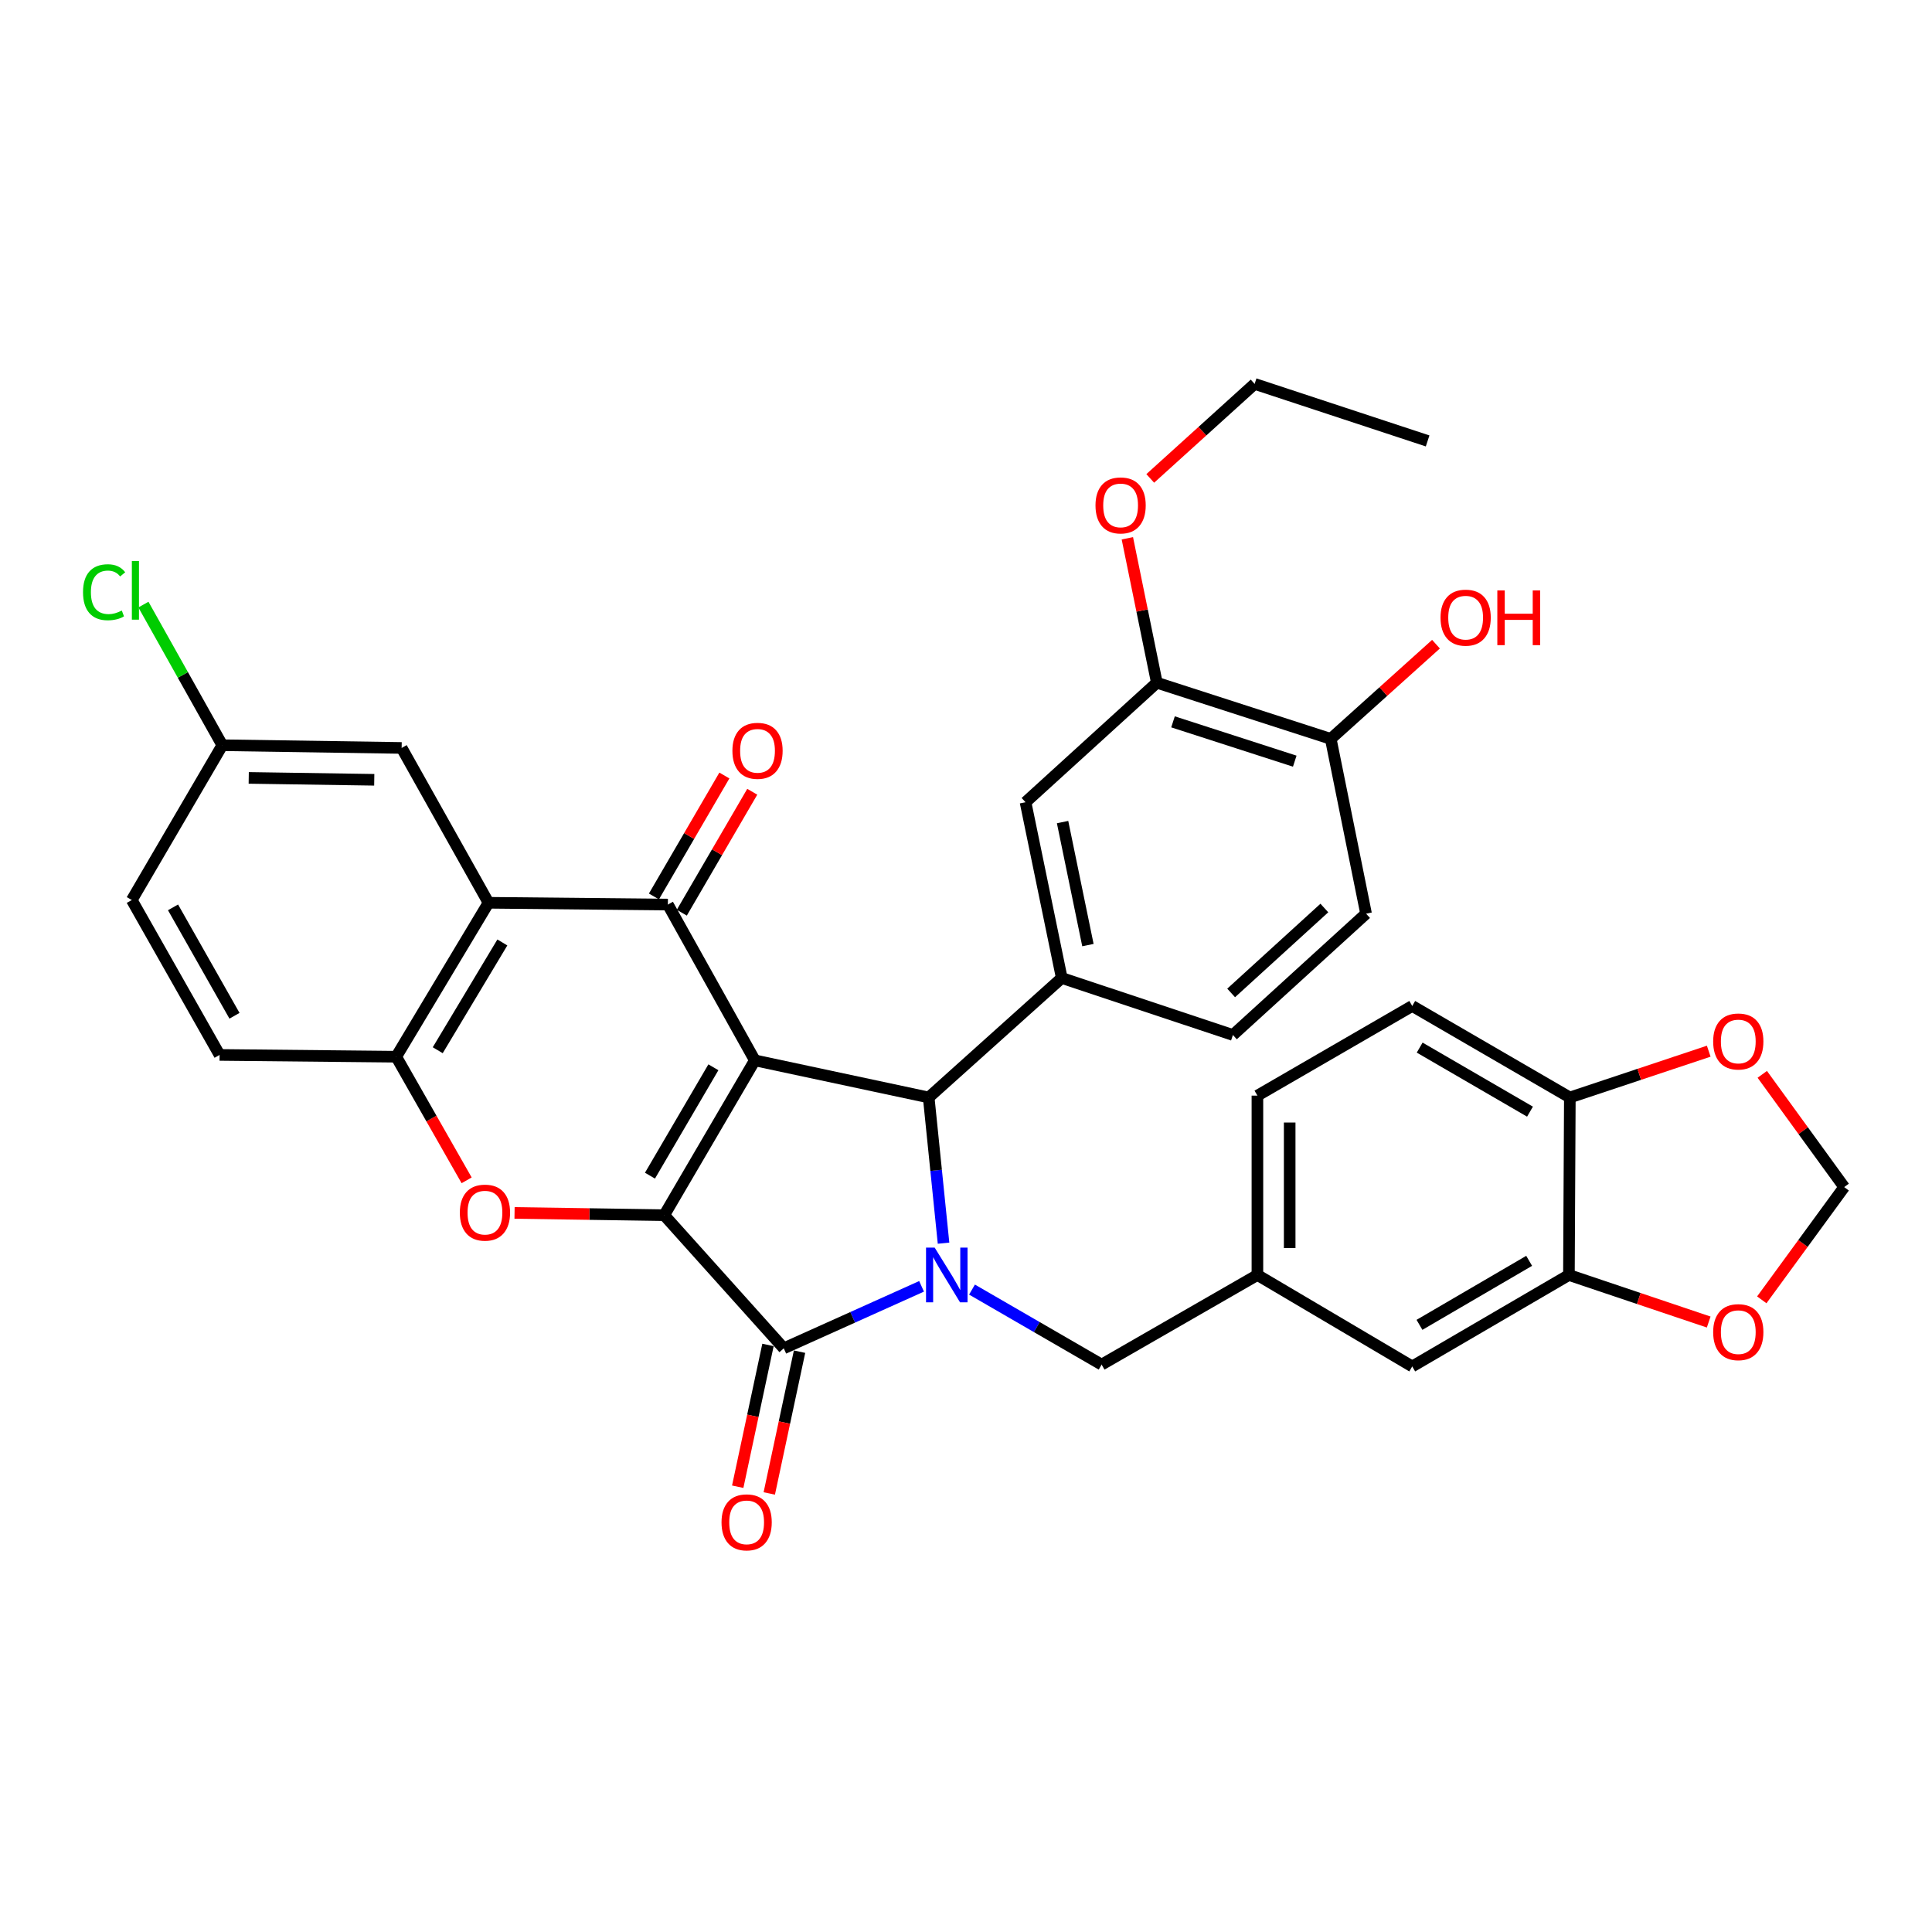 <?xml version='1.0' encoding='iso-8859-1'?>
<svg version='1.1' baseProfile='full'
              xmlns='http://www.w3.org/2000/svg'
                      xmlns:rdkit='http://www.rdkit.org/xml'
                      xmlns:xlink='http://www.w3.org/1999/xlink'
                  xml:space='preserve'
width='1000px' height='1000px' viewBox='0 0 1000 1000'>
<!-- END OF HEADER -->
<rect style='opacity:1.0;fill:#FFFFFF;stroke:none' width='1000' height='1000' x='0' y='0'> </rect>
<path class='bond-0' d='M 390.701,548.841 L 343.803,628.977' style='fill:none;fill-rule:evenodd;stroke:#000000;stroke-width:6px;stroke-linecap:butt;stroke-linejoin:miter;stroke-opacity:1' />
<path class='bond-0' d='M 369.25,552.425 L 336.422,608.52' style='fill:none;fill-rule:evenodd;stroke:#000000;stroke-width:6px;stroke-linecap:butt;stroke-linejoin:miter;stroke-opacity:1' />
<path class='bond-3' d='M 390.701,548.841 L 480.691,568.049' style='fill:none;fill-rule:evenodd;stroke:#000000;stroke-width:6px;stroke-linecap:butt;stroke-linejoin:miter;stroke-opacity:1' />
<path class='bond-4' d='M 390.701,548.841 L 345.687,468.204' style='fill:none;fill-rule:evenodd;stroke:#000000;stroke-width:6px;stroke-linecap:butt;stroke-linejoin:miter;stroke-opacity:1' />
<path class='bond-2' d='M 343.803,628.977 L 405.677,697.884' style='fill:none;fill-rule:evenodd;stroke:#000000;stroke-width:6px;stroke-linecap:butt;stroke-linejoin:miter;stroke-opacity:1' />
<path class='bond-5' d='M 343.803,628.977 L 305.067,628.392' style='fill:none;fill-rule:evenodd;stroke:#000000;stroke-width:6px;stroke-linecap:butt;stroke-linejoin:miter;stroke-opacity:1' />
<path class='bond-5' d='M 305.067,628.392 L 266.331,627.807' style='fill:none;fill-rule:evenodd;stroke:#FF0000;stroke-width:6px;stroke-linecap:butt;stroke-linejoin:miter;stroke-opacity:1' />
<path class='bond-1' d='M 488.375,643.463 L 484.533,605.756' style='fill:none;fill-rule:evenodd;stroke:#0000FF;stroke-width:6px;stroke-linecap:butt;stroke-linejoin:miter;stroke-opacity:1' />
<path class='bond-1' d='M 484.533,605.756 L 480.691,568.049' style='fill:none;fill-rule:evenodd;stroke:#000000;stroke-width:6px;stroke-linecap:butt;stroke-linejoin:miter;stroke-opacity:1' />
<path class='bond-9' d='M 503.108,667.487 L 536.653,686.898' style='fill:none;fill-rule:evenodd;stroke:#0000FF;stroke-width:6px;stroke-linecap:butt;stroke-linejoin:miter;stroke-opacity:1' />
<path class='bond-9' d='M 536.653,686.898 L 570.199,706.31' style='fill:none;fill-rule:evenodd;stroke:#000000;stroke-width:6px;stroke-linecap:butt;stroke-linejoin:miter;stroke-opacity:1' />
<path class='bond-35' d='M 477.001,665.803 L 441.339,681.844' style='fill:none;fill-rule:evenodd;stroke:#0000FF;stroke-width:6px;stroke-linecap:butt;stroke-linejoin:miter;stroke-opacity:1' />
<path class='bond-35' d='M 441.339,681.844 L 405.677,697.884' style='fill:none;fill-rule:evenodd;stroke:#000000;stroke-width:6px;stroke-linecap:butt;stroke-linejoin:miter;stroke-opacity:1' />
<path class='bond-13' d='M 397.51,696.141 L 389.676,732.83' style='fill:none;fill-rule:evenodd;stroke:#000000;stroke-width:6px;stroke-linecap:butt;stroke-linejoin:miter;stroke-opacity:1' />
<path class='bond-13' d='M 389.676,732.83 L 381.842,769.519' style='fill:none;fill-rule:evenodd;stroke:#FF0000;stroke-width:6px;stroke-linecap:butt;stroke-linejoin:miter;stroke-opacity:1' />
<path class='bond-13' d='M 413.844,699.628 L 406.01,736.318' style='fill:none;fill-rule:evenodd;stroke:#000000;stroke-width:6px;stroke-linecap:butt;stroke-linejoin:miter;stroke-opacity:1' />
<path class='bond-13' d='M 406.01,736.318 L 398.176,773.007' style='fill:none;fill-rule:evenodd;stroke:#FF0000;stroke-width:6px;stroke-linecap:butt;stroke-linejoin:miter;stroke-opacity:1' />
<path class='bond-7' d='M 480.691,568.049 L 549.561,506.194' style='fill:none;fill-rule:evenodd;stroke:#000000;stroke-width:6px;stroke-linecap:butt;stroke-linejoin:miter;stroke-opacity:1' />
<path class='bond-6' d='M 345.687,468.204 L 252.857,467.276' style='fill:none;fill-rule:evenodd;stroke:#000000;stroke-width:6px;stroke-linecap:butt;stroke-linejoin:miter;stroke-opacity:1' />
<path class='bond-14' d='M 352.903,472.408 L 371.135,441.109' style='fill:none;fill-rule:evenodd;stroke:#000000;stroke-width:6px;stroke-linecap:butt;stroke-linejoin:miter;stroke-opacity:1' />
<path class='bond-14' d='M 371.135,441.109 L 389.368,409.81' style='fill:none;fill-rule:evenodd;stroke:#FF0000;stroke-width:6px;stroke-linecap:butt;stroke-linejoin:miter;stroke-opacity:1' />
<path class='bond-14' d='M 338.471,464.001 L 356.703,432.702' style='fill:none;fill-rule:evenodd;stroke:#000000;stroke-width:6px;stroke-linecap:butt;stroke-linejoin:miter;stroke-opacity:1' />
<path class='bond-14' d='M 356.703,432.702 L 374.935,401.403' style='fill:none;fill-rule:evenodd;stroke:#FF0000;stroke-width:6px;stroke-linecap:butt;stroke-linejoin:miter;stroke-opacity:1' />
<path class='bond-36' d='M 241.53,610.936 L 223.304,578.947' style='fill:none;fill-rule:evenodd;stroke:#FF0000;stroke-width:6px;stroke-linecap:butt;stroke-linejoin:miter;stroke-opacity:1' />
<path class='bond-36' d='M 223.304,578.947 L 205.078,546.957' style='fill:none;fill-rule:evenodd;stroke:#000000;stroke-width:6px;stroke-linecap:butt;stroke-linejoin:miter;stroke-opacity:1' />
<path class='bond-8' d='M 252.857,467.276 L 205.078,546.957' style='fill:none;fill-rule:evenodd;stroke:#000000;stroke-width:6px;stroke-linecap:butt;stroke-linejoin:miter;stroke-opacity:1' />
<path class='bond-8' d='M 260.015,487.818 L 226.57,543.595' style='fill:none;fill-rule:evenodd;stroke:#000000;stroke-width:6px;stroke-linecap:butt;stroke-linejoin:miter;stroke-opacity:1' />
<path class='bond-15' d='M 252.857,467.276 L 207.89,387.131' style='fill:none;fill-rule:evenodd;stroke:#000000;stroke-width:6px;stroke-linecap:butt;stroke-linejoin:miter;stroke-opacity:1' />
<path class='bond-10' d='M 549.561,506.194 L 530.817,415.238' style='fill:none;fill-rule:evenodd;stroke:#000000;stroke-width:6px;stroke-linecap:butt;stroke-linejoin:miter;stroke-opacity:1' />
<path class='bond-10' d='M 563.109,489.179 L 549.988,425.51' style='fill:none;fill-rule:evenodd;stroke:#000000;stroke-width:6px;stroke-linecap:butt;stroke-linejoin:miter;stroke-opacity:1' />
<path class='bond-19' d='M 549.561,506.194 L 638.151,535.711' style='fill:none;fill-rule:evenodd;stroke:#000000;stroke-width:6px;stroke-linecap:butt;stroke-linejoin:miter;stroke-opacity:1' />
<path class='bond-24' d='M 205.078,546.957 L 113.659,546.029' style='fill:none;fill-rule:evenodd;stroke:#000000;stroke-width:6px;stroke-linecap:butt;stroke-linejoin:miter;stroke-opacity:1' />
<path class='bond-23' d='M 570.199,706.31 L 650.835,659.932' style='fill:none;fill-rule:evenodd;stroke:#000000;stroke-width:6px;stroke-linecap:butt;stroke-linejoin:miter;stroke-opacity:1' />
<path class='bond-12' d='M 530.817,415.238 L 598.779,353.373' style='fill:none;fill-rule:evenodd;stroke:#000000;stroke-width:6px;stroke-linecap:butt;stroke-linejoin:miter;stroke-opacity:1' />
<path class='bond-11' d='M 812.072,659.932 L 730.971,707.266' style='fill:none;fill-rule:evenodd;stroke:#000000;stroke-width:6px;stroke-linecap:butt;stroke-linejoin:miter;stroke-opacity:1' />
<path class='bond-11' d='M 791.487,652.607 L 734.717,685.74' style='fill:none;fill-rule:evenodd;stroke:#000000;stroke-width:6px;stroke-linecap:butt;stroke-linejoin:miter;stroke-opacity:1' />
<path class='bond-17' d='M 812.072,659.932 L 848.246,672.109' style='fill:none;fill-rule:evenodd;stroke:#000000;stroke-width:6px;stroke-linecap:butt;stroke-linejoin:miter;stroke-opacity:1' />
<path class='bond-17' d='M 848.246,672.109 L 884.421,684.286' style='fill:none;fill-rule:evenodd;stroke:#FF0000;stroke-width:6px;stroke-linecap:butt;stroke-linejoin:miter;stroke-opacity:1' />
<path class='bond-39' d='M 812.072,659.932 L 812.545,568.049' style='fill:none;fill-rule:evenodd;stroke:#000000;stroke-width:6px;stroke-linecap:butt;stroke-linejoin:miter;stroke-opacity:1' />
<path class='bond-30' d='M 598.779,353.373 L 591.148,315.998' style='fill:none;fill-rule:evenodd;stroke:#000000;stroke-width:6px;stroke-linecap:butt;stroke-linejoin:miter;stroke-opacity:1' />
<path class='bond-30' d='M 591.148,315.998 L 583.517,278.622' style='fill:none;fill-rule:evenodd;stroke:#FF0000;stroke-width:6px;stroke-linecap:butt;stroke-linejoin:miter;stroke-opacity:1' />
<path class='bond-38' d='M 598.779,353.373 L 688.797,382.445' style='fill:none;fill-rule:evenodd;stroke:#000000;stroke-width:6px;stroke-linecap:butt;stroke-linejoin:miter;stroke-opacity:1' />
<path class='bond-38' d='M 607.148,373.628 L 670.161,393.979' style='fill:none;fill-rule:evenodd;stroke:#000000;stroke-width:6px;stroke-linecap:butt;stroke-linejoin:miter;stroke-opacity:1' />
<path class='bond-27' d='M 207.89,387.131 L 115.069,385.73' style='fill:none;fill-rule:evenodd;stroke:#000000;stroke-width:6px;stroke-linecap:butt;stroke-linejoin:miter;stroke-opacity:1' />
<path class='bond-27' d='M 193.715,403.622 L 128.74,402.641' style='fill:none;fill-rule:evenodd;stroke:#000000;stroke-width:6px;stroke-linecap:butt;stroke-linejoin:miter;stroke-opacity:1' />
<path class='bond-16' d='M 812.545,568.049 L 730.971,520.688' style='fill:none;fill-rule:evenodd;stroke:#000000;stroke-width:6px;stroke-linecap:butt;stroke-linejoin:miter;stroke-opacity:1' />
<path class='bond-16' d='M 791.922,575.389 L 734.821,542.237' style='fill:none;fill-rule:evenodd;stroke:#000000;stroke-width:6px;stroke-linecap:butt;stroke-linejoin:miter;stroke-opacity:1' />
<path class='bond-18' d='M 812.545,568.049 L 848.49,556.067' style='fill:none;fill-rule:evenodd;stroke:#000000;stroke-width:6px;stroke-linecap:butt;stroke-linejoin:miter;stroke-opacity:1' />
<path class='bond-18' d='M 848.49,556.067 L 884.435,544.086' style='fill:none;fill-rule:evenodd;stroke:#FF0000;stroke-width:6px;stroke-linecap:butt;stroke-linejoin:miter;stroke-opacity:1' />
<path class='bond-20' d='M 911.895,672.798 L 933.22,643.617' style='fill:none;fill-rule:evenodd;stroke:#FF0000;stroke-width:6px;stroke-linecap:butt;stroke-linejoin:miter;stroke-opacity:1' />
<path class='bond-20' d='M 933.22,643.617 L 954.545,614.436' style='fill:none;fill-rule:evenodd;stroke:#000000;stroke-width:6px;stroke-linecap:butt;stroke-linejoin:miter;stroke-opacity:1' />
<path class='bond-40' d='M 912.149,556.078 L 933.347,585.257' style='fill:none;fill-rule:evenodd;stroke:#FF0000;stroke-width:6px;stroke-linecap:butt;stroke-linejoin:miter;stroke-opacity:1' />
<path class='bond-40' d='M 933.347,585.257 L 954.545,614.436' style='fill:none;fill-rule:evenodd;stroke:#000000;stroke-width:6px;stroke-linecap:butt;stroke-linejoin:miter;stroke-opacity:1' />
<path class='bond-25' d='M 638.151,535.711 L 707.068,472.909' style='fill:none;fill-rule:evenodd;stroke:#000000;stroke-width:6px;stroke-linecap:butt;stroke-linejoin:miter;stroke-opacity:1' />
<path class='bond-25' d='M 637.238,513.945 L 685.48,469.984' style='fill:none;fill-rule:evenodd;stroke:#000000;stroke-width:6px;stroke-linecap:butt;stroke-linejoin:miter;stroke-opacity:1' />
<path class='bond-21' d='M 688.797,382.445 L 707.068,472.909' style='fill:none;fill-rule:evenodd;stroke:#000000;stroke-width:6px;stroke-linecap:butt;stroke-linejoin:miter;stroke-opacity:1' />
<path class='bond-32' d='M 688.797,382.445 L 716.031,357.936' style='fill:none;fill-rule:evenodd;stroke:#000000;stroke-width:6px;stroke-linecap:butt;stroke-linejoin:miter;stroke-opacity:1' />
<path class='bond-32' d='M 716.031,357.936 L 743.266,333.428' style='fill:none;fill-rule:evenodd;stroke:#FF0000;stroke-width:6px;stroke-linecap:butt;stroke-linejoin:miter;stroke-opacity:1' />
<path class='bond-22' d='M 730.971,707.266 L 650.835,659.932' style='fill:none;fill-rule:evenodd;stroke:#000000;stroke-width:6px;stroke-linecap:butt;stroke-linejoin:miter;stroke-opacity:1' />
<path class='bond-28' d='M 650.835,659.932 L 650.835,567.093' style='fill:none;fill-rule:evenodd;stroke:#000000;stroke-width:6px;stroke-linecap:butt;stroke-linejoin:miter;stroke-opacity:1' />
<path class='bond-28' d='M 667.538,646.006 L 667.538,581.019' style='fill:none;fill-rule:evenodd;stroke:#000000;stroke-width:6px;stroke-linecap:butt;stroke-linejoin:miter;stroke-opacity:1' />
<path class='bond-37' d='M 113.659,546.029 L 68.209,465.857' style='fill:none;fill-rule:evenodd;stroke:#000000;stroke-width:6px;stroke-linecap:butt;stroke-linejoin:miter;stroke-opacity:1' />
<path class='bond-37' d='M 121.372,525.766 L 89.557,469.645' style='fill:none;fill-rule:evenodd;stroke:#000000;stroke-width:6px;stroke-linecap:butt;stroke-linejoin:miter;stroke-opacity:1' />
<path class='bond-26' d='M 730.971,520.688 L 650.835,567.093' style='fill:none;fill-rule:evenodd;stroke:#000000;stroke-width:6px;stroke-linecap:butt;stroke-linejoin:miter;stroke-opacity:1' />
<path class='bond-29' d='M 115.069,385.73 L 68.209,465.857' style='fill:none;fill-rule:evenodd;stroke:#000000;stroke-width:6px;stroke-linecap:butt;stroke-linejoin:miter;stroke-opacity:1' />
<path class='bond-31' d='M 115.069,385.73 L 94.65,349.332' style='fill:none;fill-rule:evenodd;stroke:#000000;stroke-width:6px;stroke-linecap:butt;stroke-linejoin:miter;stroke-opacity:1' />
<path class='bond-31' d='M 94.65,349.332 L 74.231,312.934' style='fill:none;fill-rule:evenodd;stroke:#00CC00;stroke-width:6px;stroke-linecap:butt;stroke-linejoin:miter;stroke-opacity:1' />
<path class='bond-33' d='M 595.365,247.629 L 622.381,223.168' style='fill:none;fill-rule:evenodd;stroke:#FF0000;stroke-width:6px;stroke-linecap:butt;stroke-linejoin:miter;stroke-opacity:1' />
<path class='bond-33' d='M 622.381,223.168 L 649.397,198.707' style='fill:none;fill-rule:evenodd;stroke:#000000;stroke-width:6px;stroke-linecap:butt;stroke-linejoin:miter;stroke-opacity:1' />
<path class='bond-34' d='M 649.397,198.707 L 738.933,228.224' style='fill:none;fill-rule:evenodd;stroke:#000000;stroke-width:6px;stroke-linecap:butt;stroke-linejoin:miter;stroke-opacity:1' />
<path  class='atom-2' d='M 483.794 645.772
L 493.074 660.772
Q 493.994 662.252, 495.474 664.932
Q 496.954 667.612, 497.034 667.772
L 497.034 645.772
L 500.794 645.772
L 500.794 674.092
L 496.914 674.092
L 486.954 657.692
Q 485.794 655.772, 484.554 653.572
Q 483.354 651.372, 482.994 650.692
L 482.994 674.092
L 479.314 674.092
L 479.314 645.772
L 483.794 645.772
' fill='#0000FF'/>
<path  class='atom-6' d='M 238.011 627.656
Q 238.011 620.856, 241.371 617.056
Q 244.731 613.256, 251.011 613.256
Q 257.291 613.256, 260.651 617.056
Q 264.011 620.856, 264.011 627.656
Q 264.011 634.536, 260.611 638.456
Q 257.211 642.336, 251.011 642.336
Q 244.771 642.336, 241.371 638.456
Q 238.011 634.576, 238.011 627.656
M 251.011 639.136
Q 255.331 639.136, 257.651 636.256
Q 260.011 633.336, 260.011 627.656
Q 260.011 622.096, 257.651 619.296
Q 255.331 616.456, 251.011 616.456
Q 246.691 616.456, 244.331 619.256
Q 242.011 622.056, 242.011 627.656
Q 242.011 633.376, 244.331 636.256
Q 246.691 639.136, 251.011 639.136
' fill='#FF0000'/>
<path  class='atom-14' d='M 373.46 787.964
Q 373.46 781.164, 376.82 777.364
Q 380.18 773.564, 386.46 773.564
Q 392.74 773.564, 396.1 777.364
Q 399.46 781.164, 399.46 787.964
Q 399.46 794.844, 396.06 798.764
Q 392.66 802.644, 386.46 802.644
Q 380.22 802.644, 376.82 798.764
Q 373.46 794.884, 373.46 787.964
M 386.46 799.444
Q 390.78 799.444, 393.1 796.564
Q 395.46 793.644, 395.46 787.964
Q 395.46 782.404, 393.1 779.604
Q 390.78 776.764, 386.46 776.764
Q 382.14 776.764, 379.78 779.564
Q 377.46 782.364, 377.46 787.964
Q 377.46 793.684, 379.78 796.564
Q 382.14 799.444, 386.46 799.444
' fill='#FF0000'/>
<path  class='atom-15' d='M 379.092 388.622
Q 379.092 381.822, 382.452 378.022
Q 385.812 374.222, 392.092 374.222
Q 398.372 374.222, 401.732 378.022
Q 405.092 381.822, 405.092 388.622
Q 405.092 395.502, 401.692 399.422
Q 398.292 403.302, 392.092 403.302
Q 385.852 403.302, 382.452 399.422
Q 379.092 395.542, 379.092 388.622
M 392.092 400.102
Q 396.412 400.102, 398.732 397.222
Q 401.092 394.302, 401.092 388.622
Q 401.092 383.062, 398.732 380.262
Q 396.412 377.422, 392.092 377.422
Q 387.772 377.422, 385.412 380.222
Q 383.092 383.022, 383.092 388.622
Q 383.092 394.342, 385.412 397.222
Q 387.772 400.102, 392.092 400.102
' fill='#FF0000'/>
<path  class='atom-18' d='M 886.733 689.52
Q 886.733 682.72, 890.093 678.92
Q 893.453 675.12, 899.733 675.12
Q 906.013 675.12, 909.373 678.92
Q 912.733 682.72, 912.733 689.52
Q 912.733 696.4, 909.333 700.32
Q 905.933 704.2, 899.733 704.2
Q 893.493 704.2, 890.093 700.32
Q 886.733 696.44, 886.733 689.52
M 899.733 701
Q 904.053 701, 906.373 698.12
Q 908.733 695.2, 908.733 689.52
Q 908.733 683.96, 906.373 681.16
Q 904.053 678.32, 899.733 678.32
Q 895.413 678.32, 893.053 681.12
Q 890.733 683.92, 890.733 689.52
Q 890.733 695.24, 893.053 698.12
Q 895.413 701, 899.733 701
' fill='#FF0000'/>
<path  class='atom-19' d='M 886.733 539.066
Q 886.733 532.266, 890.093 528.466
Q 893.453 524.666, 899.733 524.666
Q 906.013 524.666, 909.373 528.466
Q 912.733 532.266, 912.733 539.066
Q 912.733 545.946, 909.333 549.866
Q 905.933 553.746, 899.733 553.746
Q 893.493 553.746, 890.093 549.866
Q 886.733 545.986, 886.733 539.066
M 899.733 550.546
Q 904.053 550.546, 906.373 547.666
Q 908.733 544.746, 908.733 539.066
Q 908.733 533.506, 906.373 530.706
Q 904.053 527.866, 899.733 527.866
Q 895.413 527.866, 893.053 530.666
Q 890.733 533.466, 890.733 539.066
Q 890.733 544.786, 893.053 547.666
Q 895.413 550.546, 899.733 550.546
' fill='#FF0000'/>
<path  class='atom-31' d='M 567.025 261.598
Q 567.025 254.798, 570.385 250.998
Q 573.745 247.198, 580.025 247.198
Q 586.305 247.198, 589.665 250.998
Q 593.025 254.798, 593.025 261.598
Q 593.025 268.478, 589.625 272.398
Q 586.225 276.278, 580.025 276.278
Q 573.785 276.278, 570.385 272.398
Q 567.025 268.518, 567.025 261.598
M 580.025 273.078
Q 584.345 273.078, 586.665 270.198
Q 589.025 267.278, 589.025 261.598
Q 589.025 256.038, 586.665 253.238
Q 584.345 250.398, 580.025 250.398
Q 575.705 250.398, 573.345 253.198
Q 571.025 255.998, 571.025 261.598
Q 571.025 267.318, 573.345 270.198
Q 575.705 273.078, 580.025 273.078
' fill='#FF0000'/>
<path  class='atom-32' d='M 42.973 306.537
Q 42.973 299.497, 46.253 295.817
Q 49.573 292.097, 55.853 292.097
Q 61.693 292.097, 64.813 296.217
L 62.173 298.377
Q 59.893 295.377, 55.853 295.377
Q 51.573 295.377, 49.293 298.257
Q 47.053 301.097, 47.053 306.537
Q 47.053 312.137, 49.373 315.017
Q 51.733 317.897, 56.293 317.897
Q 59.413 317.897, 63.053 316.017
L 64.173 319.017
Q 62.693 319.977, 60.453 320.537
Q 58.213 321.097, 55.733 321.097
Q 49.573 321.097, 46.253 317.337
Q 42.973 313.577, 42.973 306.537
' fill='#00CC00'/>
<path  class='atom-32' d='M 68.253 290.377
L 71.933 290.377
L 71.933 320.737
L 68.253 320.737
L 68.253 290.377
' fill='#00CC00'/>
<path  class='atom-33' d='M 745.614 319.695
Q 745.614 312.895, 748.974 309.095
Q 752.334 305.295, 758.614 305.295
Q 764.894 305.295, 768.254 309.095
Q 771.614 312.895, 771.614 319.695
Q 771.614 326.575, 768.214 330.495
Q 764.814 334.375, 758.614 334.375
Q 752.374 334.375, 748.974 330.495
Q 745.614 326.615, 745.614 319.695
M 758.614 331.175
Q 762.934 331.175, 765.254 328.295
Q 767.614 325.375, 767.614 319.695
Q 767.614 314.135, 765.254 311.335
Q 762.934 308.495, 758.614 308.495
Q 754.294 308.495, 751.934 311.295
Q 749.614 314.095, 749.614 319.695
Q 749.614 325.415, 751.934 328.295
Q 754.294 331.175, 758.614 331.175
' fill='#FF0000'/>
<path  class='atom-33' d='M 775.014 305.615
L 778.854 305.615
L 778.854 317.655
L 793.334 317.655
L 793.334 305.615
L 797.174 305.615
L 797.174 333.935
L 793.334 333.935
L 793.334 320.855
L 778.854 320.855
L 778.854 333.935
L 775.014 333.935
L 775.014 305.615
' fill='#FF0000'/>
</svg>
